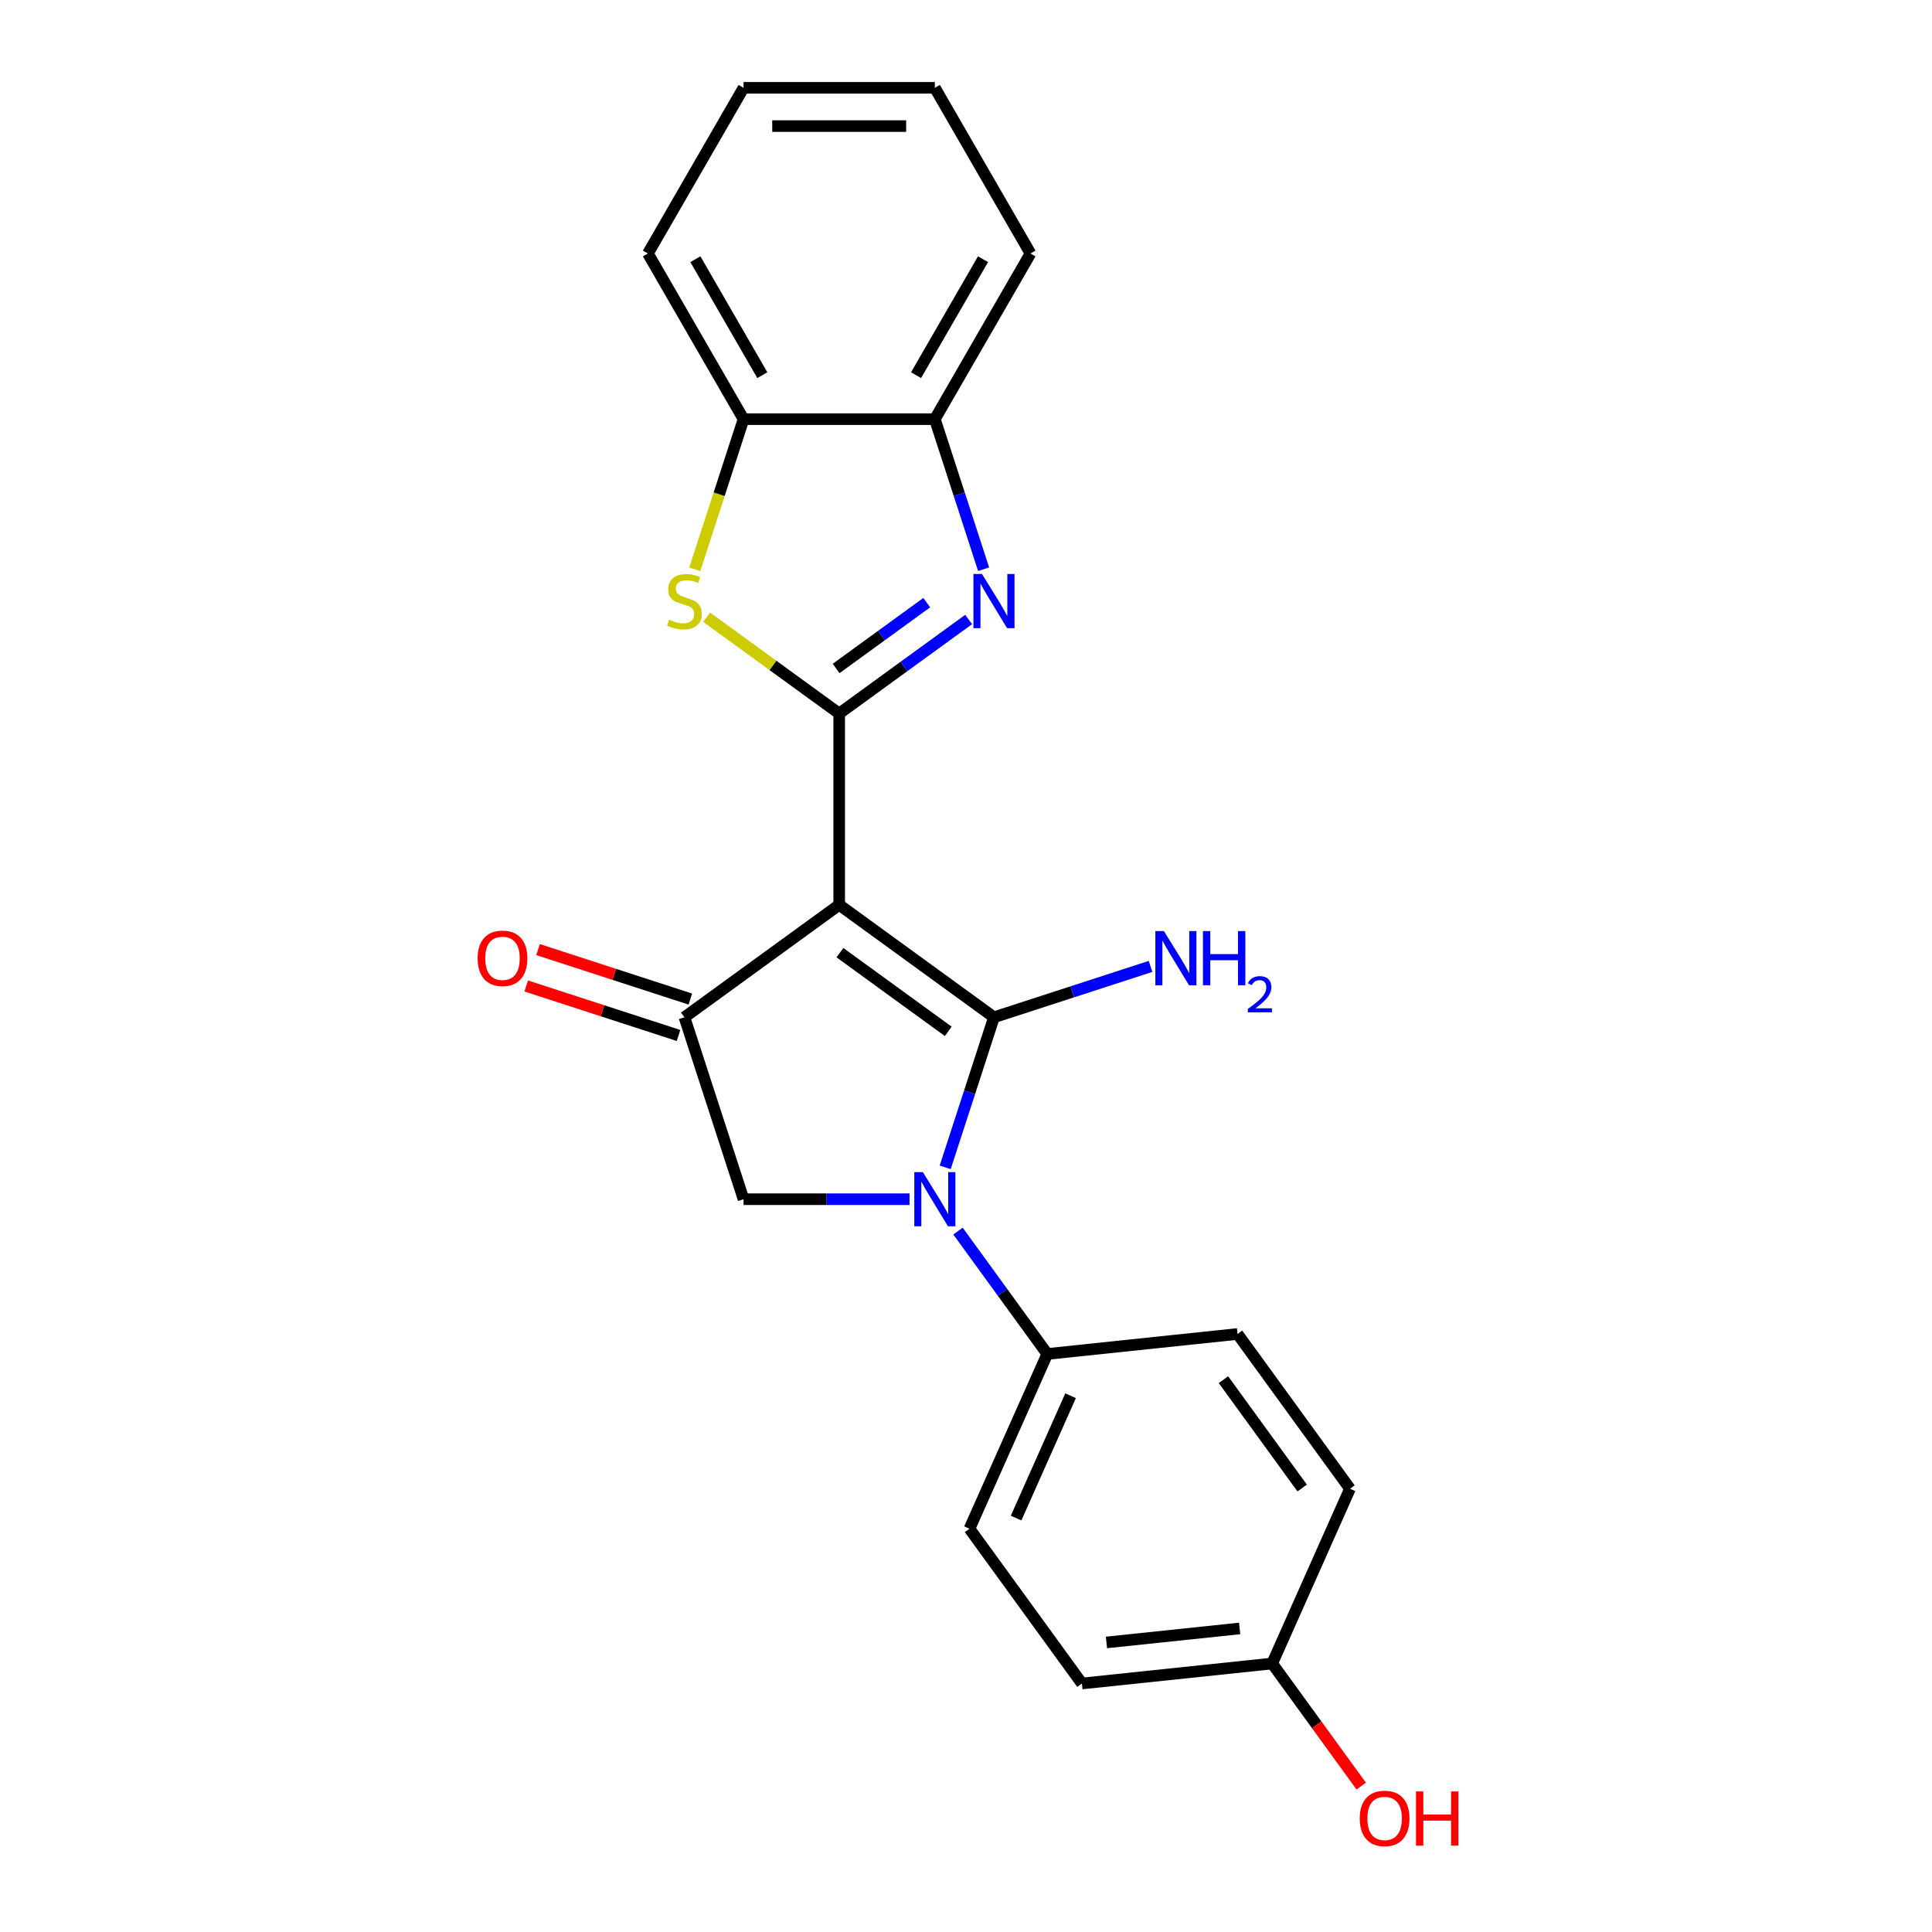 <?xml version='1.0' encoding='iso-8859-1'?>
<svg version='1.1' baseProfile='full'
              xmlns='http://www.w3.org/2000/svg'
                      xmlns:rdkit='http://www.rdkit.org/xml'
                      xmlns:xlink='http://www.w3.org/1999/xlink'
                  xml:space='preserve'
width='1000px' height='1000px' viewBox='0 0 1000 1000'>
<!-- END OF HEADER -->
<rect style='opacity:1.0;fill:#FFFFFF;stroke:none' width='1000' height='1000' x='0' y='0'> </rect>
<path class='bond-0' d='M 434.368,468.34 L 514.473,526.539' style='fill:none;fill-rule:evenodd;stroke:#000000;stroke-width:6px;stroke-linecap:butt;stroke-linejoin:miter;stroke-opacity:1' />
<path class='bond-0' d='M 434.744,493.091 L 490.817,533.831' style='fill:none;fill-rule:evenodd;stroke:#000000;stroke-width:6px;stroke-linecap:butt;stroke-linejoin:miter;stroke-opacity:1' />
<path class='bond-1' d='M 434.368,468.34 L 434.368,369.324' style='fill:none;fill-rule:evenodd;stroke:#000000;stroke-width:6px;stroke-linecap:butt;stroke-linejoin:miter;stroke-opacity:1' />
<path class='bond-4' d='M 434.368,468.34 L 354.263,526.539' style='fill:none;fill-rule:evenodd;stroke:#000000;stroke-width:6px;stroke-linecap:butt;stroke-linejoin:miter;stroke-opacity:1' />
<path class='bond-2' d='M 514.473,526.539 L 501.854,565.376' style='fill:none;fill-rule:evenodd;stroke:#000000;stroke-width:6px;stroke-linecap:butt;stroke-linejoin:miter;stroke-opacity:1' />
<path class='bond-2' d='M 501.854,565.376 L 489.236,604.213' style='fill:none;fill-rule:evenodd;stroke:#0000FF;stroke-width:6px;stroke-linecap:butt;stroke-linejoin:miter;stroke-opacity:1' />
<path class='bond-10' d='M 514.473,526.539 L 555.003,513.371' style='fill:none;fill-rule:evenodd;stroke:#000000;stroke-width:6px;stroke-linecap:butt;stroke-linejoin:miter;stroke-opacity:1' />
<path class='bond-10' d='M 555.003,513.371 L 595.533,500.202' style='fill:none;fill-rule:evenodd;stroke:#0000FF;stroke-width:6px;stroke-linecap:butt;stroke-linejoin:miter;stroke-opacity:1' />
<path class='bond-3' d='M 434.368,369.324 L 467.866,344.986' style='fill:none;fill-rule:evenodd;stroke:#000000;stroke-width:6px;stroke-linecap:butt;stroke-linejoin:miter;stroke-opacity:1' />
<path class='bond-3' d='M 467.866,344.986 L 501.364,320.649' style='fill:none;fill-rule:evenodd;stroke:#0000FF;stroke-width:6px;stroke-linecap:butt;stroke-linejoin:miter;stroke-opacity:1' />
<path class='bond-3' d='M 432.777,346.002 L 456.226,328.965' style='fill:none;fill-rule:evenodd;stroke:#000000;stroke-width:6px;stroke-linecap:butt;stroke-linejoin:miter;stroke-opacity:1' />
<path class='bond-3' d='M 456.226,328.965 L 479.674,311.929' style='fill:none;fill-rule:evenodd;stroke:#0000FF;stroke-width:6px;stroke-linecap:butt;stroke-linejoin:miter;stroke-opacity:1' />
<path class='bond-5' d='M 434.368,369.324 L 400.048,344.389' style='fill:none;fill-rule:evenodd;stroke:#000000;stroke-width:6px;stroke-linecap:butt;stroke-linejoin:miter;stroke-opacity:1' />
<path class='bond-5' d='M 400.048,344.389 L 365.729,319.455' style='fill:none;fill-rule:evenodd;stroke:#CCCC00;stroke-width:6px;stroke-linecap:butt;stroke-linejoin:miter;stroke-opacity:1' />
<path class='bond-9' d='M 495.861,637.205 L 518.968,669.01' style='fill:none;fill-rule:evenodd;stroke:#0000FF;stroke-width:6px;stroke-linecap:butt;stroke-linejoin:miter;stroke-opacity:1' />
<path class='bond-9' d='M 518.968,669.01 L 542.076,700.814' style='fill:none;fill-rule:evenodd;stroke:#000000;stroke-width:6px;stroke-linecap:butt;stroke-linejoin:miter;stroke-opacity:1' />
<path class='bond-22' d='M 470.766,620.709 L 427.813,620.709' style='fill:none;fill-rule:evenodd;stroke:#0000FF;stroke-width:6px;stroke-linecap:butt;stroke-linejoin:miter;stroke-opacity:1' />
<path class='bond-22' d='M 427.813,620.709 L 384.86,620.709' style='fill:none;fill-rule:evenodd;stroke:#000000;stroke-width:6px;stroke-linecap:butt;stroke-linejoin:miter;stroke-opacity:1' />
<path class='bond-7' d='M 509.113,294.628 L 496.495,255.791' style='fill:none;fill-rule:evenodd;stroke:#0000FF;stroke-width:6px;stroke-linecap:butt;stroke-linejoin:miter;stroke-opacity:1' />
<path class='bond-7' d='M 496.495,255.791 L 483.876,216.955' style='fill:none;fill-rule:evenodd;stroke:#000000;stroke-width:6px;stroke-linecap:butt;stroke-linejoin:miter;stroke-opacity:1' />
<path class='bond-6' d='M 354.263,526.539 L 384.86,620.709' style='fill:none;fill-rule:evenodd;stroke:#000000;stroke-width:6px;stroke-linecap:butt;stroke-linejoin:miter;stroke-opacity:1' />
<path class='bond-11' d='M 357.322,517.123 L 317.911,504.317' style='fill:none;fill-rule:evenodd;stroke:#000000;stroke-width:6px;stroke-linecap:butt;stroke-linejoin:miter;stroke-opacity:1' />
<path class='bond-11' d='M 317.911,504.317 L 278.5,491.512' style='fill:none;fill-rule:evenodd;stroke:#FF0000;stroke-width:6px;stroke-linecap:butt;stroke-linejoin:miter;stroke-opacity:1' />
<path class='bond-11' d='M 351.203,535.956 L 311.792,523.151' style='fill:none;fill-rule:evenodd;stroke:#000000;stroke-width:6px;stroke-linecap:butt;stroke-linejoin:miter;stroke-opacity:1' />
<path class='bond-11' d='M 311.792,523.151 L 272.381,510.346' style='fill:none;fill-rule:evenodd;stroke:#FF0000;stroke-width:6px;stroke-linecap:butt;stroke-linejoin:miter;stroke-opacity:1' />
<path class='bond-8' d='M 359.61,294.668 L 372.235,255.811' style='fill:none;fill-rule:evenodd;stroke:#CCCC00;stroke-width:6px;stroke-linecap:butt;stroke-linejoin:miter;stroke-opacity:1' />
<path class='bond-8' d='M 372.235,255.811 L 384.86,216.955' style='fill:none;fill-rule:evenodd;stroke:#000000;stroke-width:6px;stroke-linecap:butt;stroke-linejoin:miter;stroke-opacity:1' />
<path class='bond-18' d='M 483.876,216.955 L 533.384,131.205' style='fill:none;fill-rule:evenodd;stroke:#000000;stroke-width:6px;stroke-linecap:butt;stroke-linejoin:miter;stroke-opacity:1' />
<path class='bond-18' d='M 474.152,194.191 L 508.807,134.166' style='fill:none;fill-rule:evenodd;stroke:#000000;stroke-width:6px;stroke-linecap:butt;stroke-linejoin:miter;stroke-opacity:1' />
<path class='bond-23' d='M 483.876,216.955 L 384.86,216.955' style='fill:none;fill-rule:evenodd;stroke:#000000;stroke-width:6px;stroke-linecap:butt;stroke-linejoin:miter;stroke-opacity:1' />
<path class='bond-19' d='M 384.86,216.955 L 335.352,131.205' style='fill:none;fill-rule:evenodd;stroke:#000000;stroke-width:6px;stroke-linecap:butt;stroke-linejoin:miter;stroke-opacity:1' />
<path class='bond-19' d='M 394.584,194.191 L 359.929,134.166' style='fill:none;fill-rule:evenodd;stroke:#000000;stroke-width:6px;stroke-linecap:butt;stroke-linejoin:miter;stroke-opacity:1' />
<path class='bond-12' d='M 542.076,700.814 L 501.802,791.269' style='fill:none;fill-rule:evenodd;stroke:#000000;stroke-width:6px;stroke-linecap:butt;stroke-linejoin:miter;stroke-opacity:1' />
<path class='bond-12' d='M 554.126,722.437 L 525.934,785.756' style='fill:none;fill-rule:evenodd;stroke:#000000;stroke-width:6px;stroke-linecap:butt;stroke-linejoin:miter;stroke-opacity:1' />
<path class='bond-13' d='M 542.076,700.814 L 640.549,690.464' style='fill:none;fill-rule:evenodd;stroke:#000000;stroke-width:6px;stroke-linecap:butt;stroke-linejoin:miter;stroke-opacity:1' />
<path class='bond-15' d='M 501.802,791.269 L 560.002,871.375' style='fill:none;fill-rule:evenodd;stroke:#000000;stroke-width:6px;stroke-linecap:butt;stroke-linejoin:miter;stroke-opacity:1' />
<path class='bond-16' d='M 640.549,690.464 L 698.749,770.57' style='fill:none;fill-rule:evenodd;stroke:#000000;stroke-width:6px;stroke-linecap:butt;stroke-linejoin:miter;stroke-opacity:1' />
<path class='bond-16' d='M 633.258,714.12 L 673.998,770.194' style='fill:none;fill-rule:evenodd;stroke:#000000;stroke-width:6px;stroke-linecap:butt;stroke-linejoin:miter;stroke-opacity:1' />
<path class='bond-14' d='M 658.476,861.025 L 698.749,770.57' style='fill:none;fill-rule:evenodd;stroke:#000000;stroke-width:6px;stroke-linecap:butt;stroke-linejoin:miter;stroke-opacity:1' />
<path class='bond-17' d='M 658.476,861.025 L 681.525,892.75' style='fill:none;fill-rule:evenodd;stroke:#000000;stroke-width:6px;stroke-linecap:butt;stroke-linejoin:miter;stroke-opacity:1' />
<path class='bond-17' d='M 681.525,892.75 L 704.575,924.476' style='fill:none;fill-rule:evenodd;stroke:#FF0000;stroke-width:6px;stroke-linecap:butt;stroke-linejoin:miter;stroke-opacity:1' />
<path class='bond-25' d='M 658.476,861.025 L 560.002,871.375' style='fill:none;fill-rule:evenodd;stroke:#000000;stroke-width:6px;stroke-linecap:butt;stroke-linejoin:miter;stroke-opacity:1' />
<path class='bond-25' d='M 641.635,842.883 L 572.703,850.128' style='fill:none;fill-rule:evenodd;stroke:#000000;stroke-width:6px;stroke-linecap:butt;stroke-linejoin:miter;stroke-opacity:1' />
<path class='bond-21' d='M 533.384,131.205 L 483.876,45.455' style='fill:none;fill-rule:evenodd;stroke:#000000;stroke-width:6px;stroke-linecap:butt;stroke-linejoin:miter;stroke-opacity:1' />
<path class='bond-20' d='M 335.352,131.205 L 384.86,45.455' style='fill:none;fill-rule:evenodd;stroke:#000000;stroke-width:6px;stroke-linecap:butt;stroke-linejoin:miter;stroke-opacity:1' />
<path class='bond-24' d='M 384.86,45.455 L 483.876,45.455' style='fill:none;fill-rule:evenodd;stroke:#000000;stroke-width:6px;stroke-linecap:butt;stroke-linejoin:miter;stroke-opacity:1' />
<path class='bond-24' d='M 399.712,65.258 L 469.023,65.258' style='fill:none;fill-rule:evenodd;stroke:#000000;stroke-width:6px;stroke-linecap:butt;stroke-linejoin:miter;stroke-opacity:1' />
<path  class='atom-3' d='M 477.677 606.688
L 486.866 621.541
Q 487.777 623.006, 489.242 625.66
Q 490.708 628.313, 490.787 628.472
L 490.787 606.688
L 494.51 606.688
L 494.51 634.73
L 490.668 634.73
L 480.806 618.491
Q 479.658 616.59, 478.43 614.412
Q 477.242 612.233, 476.885 611.56
L 476.885 634.73
L 473.241 634.73
L 473.241 606.688
L 477.677 606.688
' fill='#0000FF'/>
<path  class='atom-4' d='M 508.275 297.103
L 517.464 311.956
Q 518.374 313.421, 519.84 316.075
Q 521.305 318.728, 521.385 318.887
L 521.385 297.103
L 525.108 297.103
L 525.108 325.145
L 521.266 325.145
L 511.404 308.906
Q 510.255 307.005, 509.027 304.827
Q 507.839 302.648, 507.483 301.975
L 507.483 325.145
L 503.839 325.145
L 503.839 297.103
L 508.275 297.103
' fill='#0000FF'/>
<path  class='atom-6' d='M 346.341 320.748
Q 346.658 320.867, 347.965 321.422
Q 349.272 321.976, 350.698 322.333
Q 352.164 322.649, 353.589 322.649
Q 356.243 322.649, 357.788 321.382
Q 359.332 320.075, 359.332 317.818
Q 359.332 316.273, 358.54 315.322
Q 357.788 314.372, 356.599 313.857
Q 355.411 313.342, 353.431 312.748
Q 350.936 311.995, 349.431 311.282
Q 347.965 310.57, 346.896 309.065
Q 345.866 307.559, 345.866 305.025
Q 345.866 301.5, 348.242 299.321
Q 350.658 297.143, 355.411 297.143
Q 358.659 297.143, 362.342 298.688
L 361.431 301.737
Q 358.065 300.351, 355.53 300.351
Q 352.797 300.351, 351.292 301.5
Q 349.787 302.609, 349.827 304.549
Q 349.827 306.054, 350.579 306.965
Q 351.371 307.876, 352.48 308.391
Q 353.629 308.906, 355.53 309.5
Q 358.065 310.292, 359.57 311.084
Q 361.075 311.877, 362.144 313.5
Q 363.253 315.085, 363.253 317.818
Q 363.253 321.699, 360.639 323.798
Q 358.065 325.858, 353.748 325.858
Q 351.253 325.858, 349.351 325.303
Q 347.49 324.788, 345.272 323.877
L 346.341 320.748
' fill='#CCCC00'/>
<path  class='atom-11' d='M 602.444 481.921
L 611.633 496.774
Q 612.544 498.239, 614.009 500.893
Q 615.475 503.546, 615.554 503.705
L 615.554 481.921
L 619.277 481.921
L 619.277 509.963
L 615.435 509.963
L 605.573 493.724
Q 604.425 491.823, 603.197 489.645
Q 602.009 487.466, 601.652 486.793
L 601.652 509.963
L 598.008 509.963
L 598.008 481.921
L 602.444 481.921
' fill='#0000FF'/>
<path  class='atom-11' d='M 622.644 481.921
L 626.446 481.921
L 626.446 493.843
L 640.783 493.843
L 640.783 481.921
L 644.585 481.921
L 644.585 509.963
L 640.783 509.963
L 640.783 497.011
L 626.446 497.011
L 626.446 509.963
L 622.644 509.963
L 622.644 481.921
' fill='#0000FF'/>
<path  class='atom-11' d='M 645.945 508.979
Q 646.624 507.227, 648.245 506.26
Q 649.866 505.267, 652.114 505.267
Q 654.911 505.267, 656.479 506.783
Q 658.048 508.299, 658.048 510.992
Q 658.048 513.736, 656.009 516.298
Q 653.996 518.86, 649.813 521.892
L 658.361 521.892
L 658.361 523.983
L 645.892 523.983
L 645.892 522.232
Q 649.343 519.775, 651.382 517.945
Q 653.447 516.115, 654.44 514.468
Q 655.434 512.821, 655.434 511.122
Q 655.434 509.345, 654.545 508.351
Q 653.656 507.358, 652.114 507.358
Q 650.624 507.358, 649.63 507.959
Q 648.637 508.561, 647.931 509.894
L 645.945 508.979
' fill='#0000FF'/>
<path  class='atom-12' d='M 247.221 496.021
Q 247.221 489.288, 250.548 485.526
Q 253.875 481.763, 260.093 481.763
Q 266.311 481.763, 269.638 485.526
Q 272.965 489.288, 272.965 496.021
Q 272.965 502.833, 269.599 506.715
Q 266.232 510.557, 260.093 510.557
Q 253.915 510.557, 250.548 506.715
Q 247.221 502.873, 247.221 496.021
M 260.093 507.388
Q 264.371 507.388, 266.668 504.537
Q 269.005 501.645, 269.005 496.021
Q 269.005 490.516, 266.668 487.743
Q 264.371 484.931, 260.093 484.931
Q 255.816 484.931, 253.479 487.704
Q 251.182 490.476, 251.182 496.021
Q 251.182 501.685, 253.479 504.537
Q 255.816 507.388, 260.093 507.388
' fill='#FF0000'/>
<path  class='atom-18' d='M 703.803 941.209
Q 703.803 934.476, 707.13 930.714
Q 710.457 926.951, 716.675 926.951
Q 722.894 926.951, 726.221 930.714
Q 729.547 934.476, 729.547 941.209
Q 729.547 948.022, 726.181 951.903
Q 722.814 955.745, 716.675 955.745
Q 710.497 955.745, 707.13 951.903
Q 703.803 948.061, 703.803 941.209
M 716.675 952.576
Q 720.953 952.576, 723.25 949.725
Q 725.587 946.833, 725.587 941.209
Q 725.587 935.704, 723.25 932.932
Q 720.953 930.12, 716.675 930.12
Q 712.398 930.12, 710.061 932.892
Q 707.764 935.664, 707.764 941.209
Q 707.764 946.873, 710.061 949.725
Q 712.398 952.576, 716.675 952.576
' fill='#FF0000'/>
<path  class='atom-18' d='M 732.914 927.268
L 736.716 927.268
L 736.716 939.189
L 751.054 939.189
L 751.054 927.268
L 754.856 927.268
L 754.856 955.309
L 751.054 955.309
L 751.054 942.358
L 736.716 942.358
L 736.716 955.309
L 732.914 955.309
L 732.914 927.268
' fill='#FF0000'/>
</svg>
